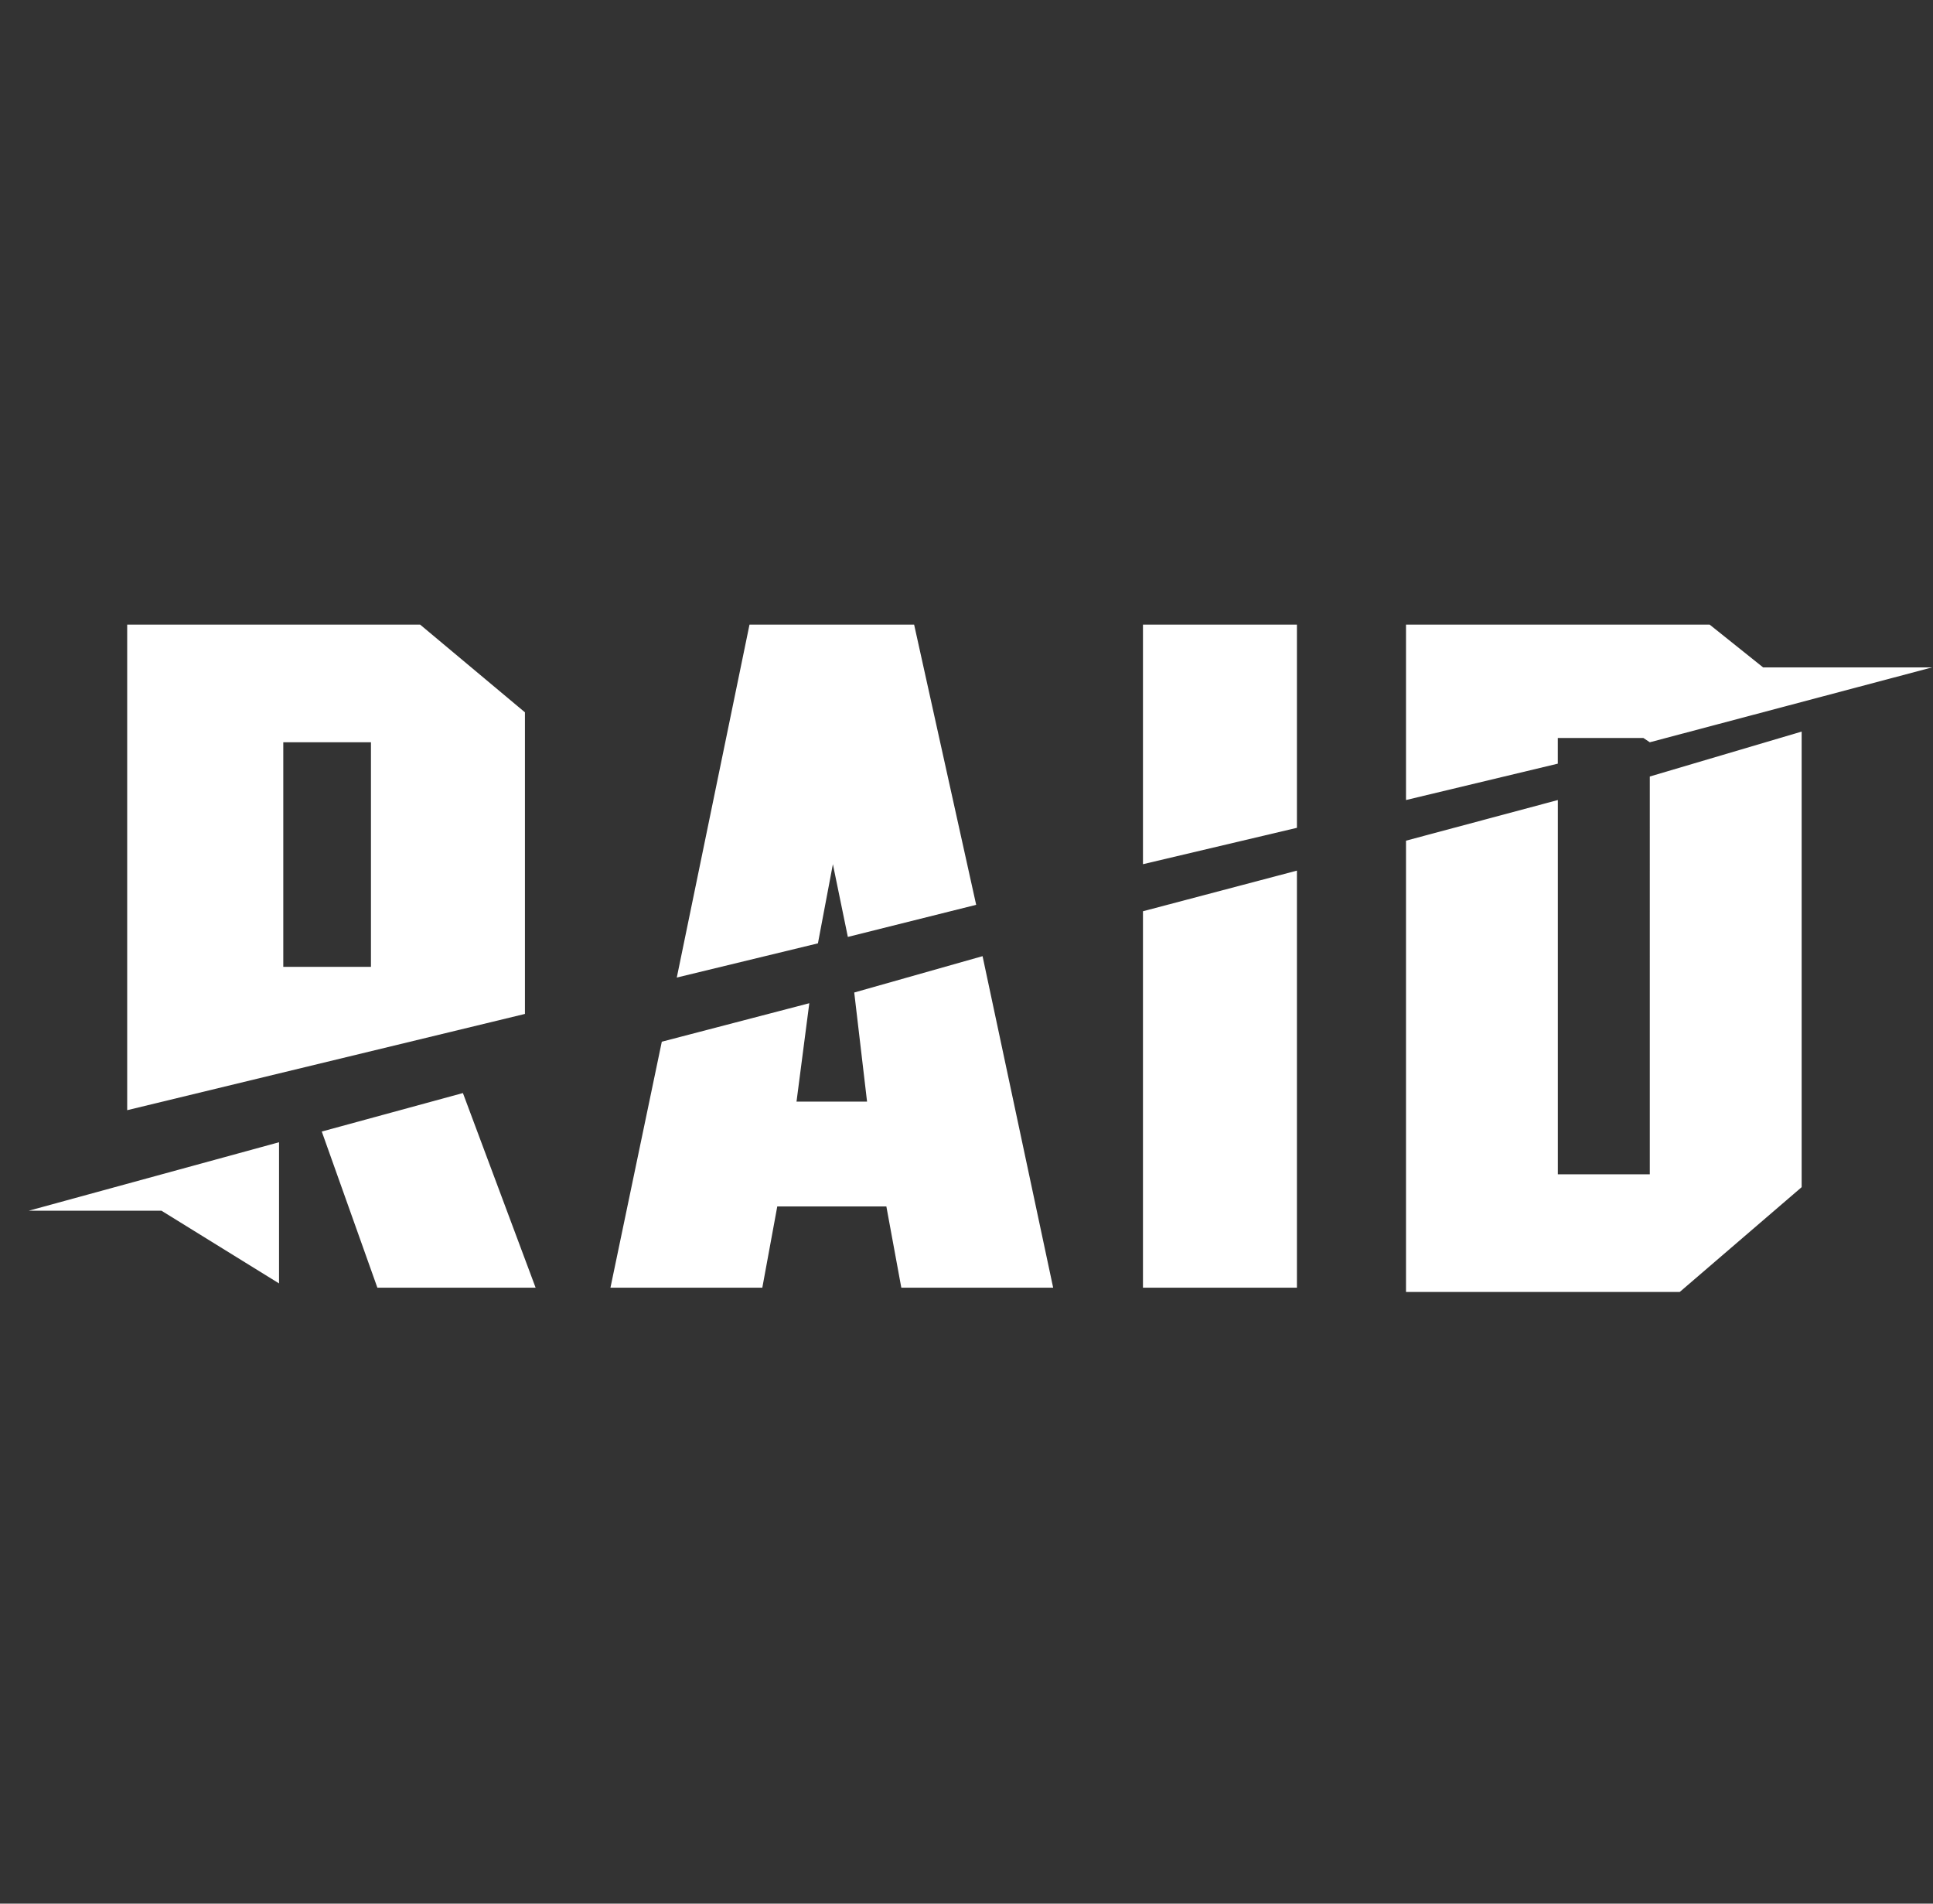 <svg xmlns="http://www.w3.org/2000/svg" width="65" height="64" fill="none"><rect width="100%" height="100%" fill="#333333" stroke="none"/><path fill="#fff" d="M9.382 38.402.97 40.703h4.458l3.955 2.445v-4.746ZM12.69 43.292l-1.87-5.25 4.746-1.294 2.445 6.544h-5.32ZM30.74 21h-5.537l-2.445 11.865 4.746-1.15.503-2.661.503 2.445 4.315-1.079L30.739 21ZM20.528 43.292h5.106l.503-2.732h3.668l.503 2.732h5.106L33.04 32.146l-4.315 1.222.431 3.668h-2.372l.43-3.308-4.96 1.294-1.727 8.27ZM43.611 21h-5.177v8.054l5.177-1.223V21ZM43.611 29.27l-5.177 1.366v12.656h5.177V29.27ZM47.279 26.897V21H57.49l1.798 1.438h5.68l-9.491 2.517-.216-.144h-2.877v.863l-5.105 1.223ZM52.385 26.897l-5.106 1.366v15.173h9.204l4.1-3.524V24.596l-5.106 1.51V39.48h-3.092V26.897Z"/><path fill="#fff" fill-rule="evenodd" d="M4.277 21v16.324l13.375-3.236v-10.14L14.128 21H4.277Zm8.197 3.955H9.526v7.55h2.948v-7.55Z" clip-rule="evenodd"/></svg>